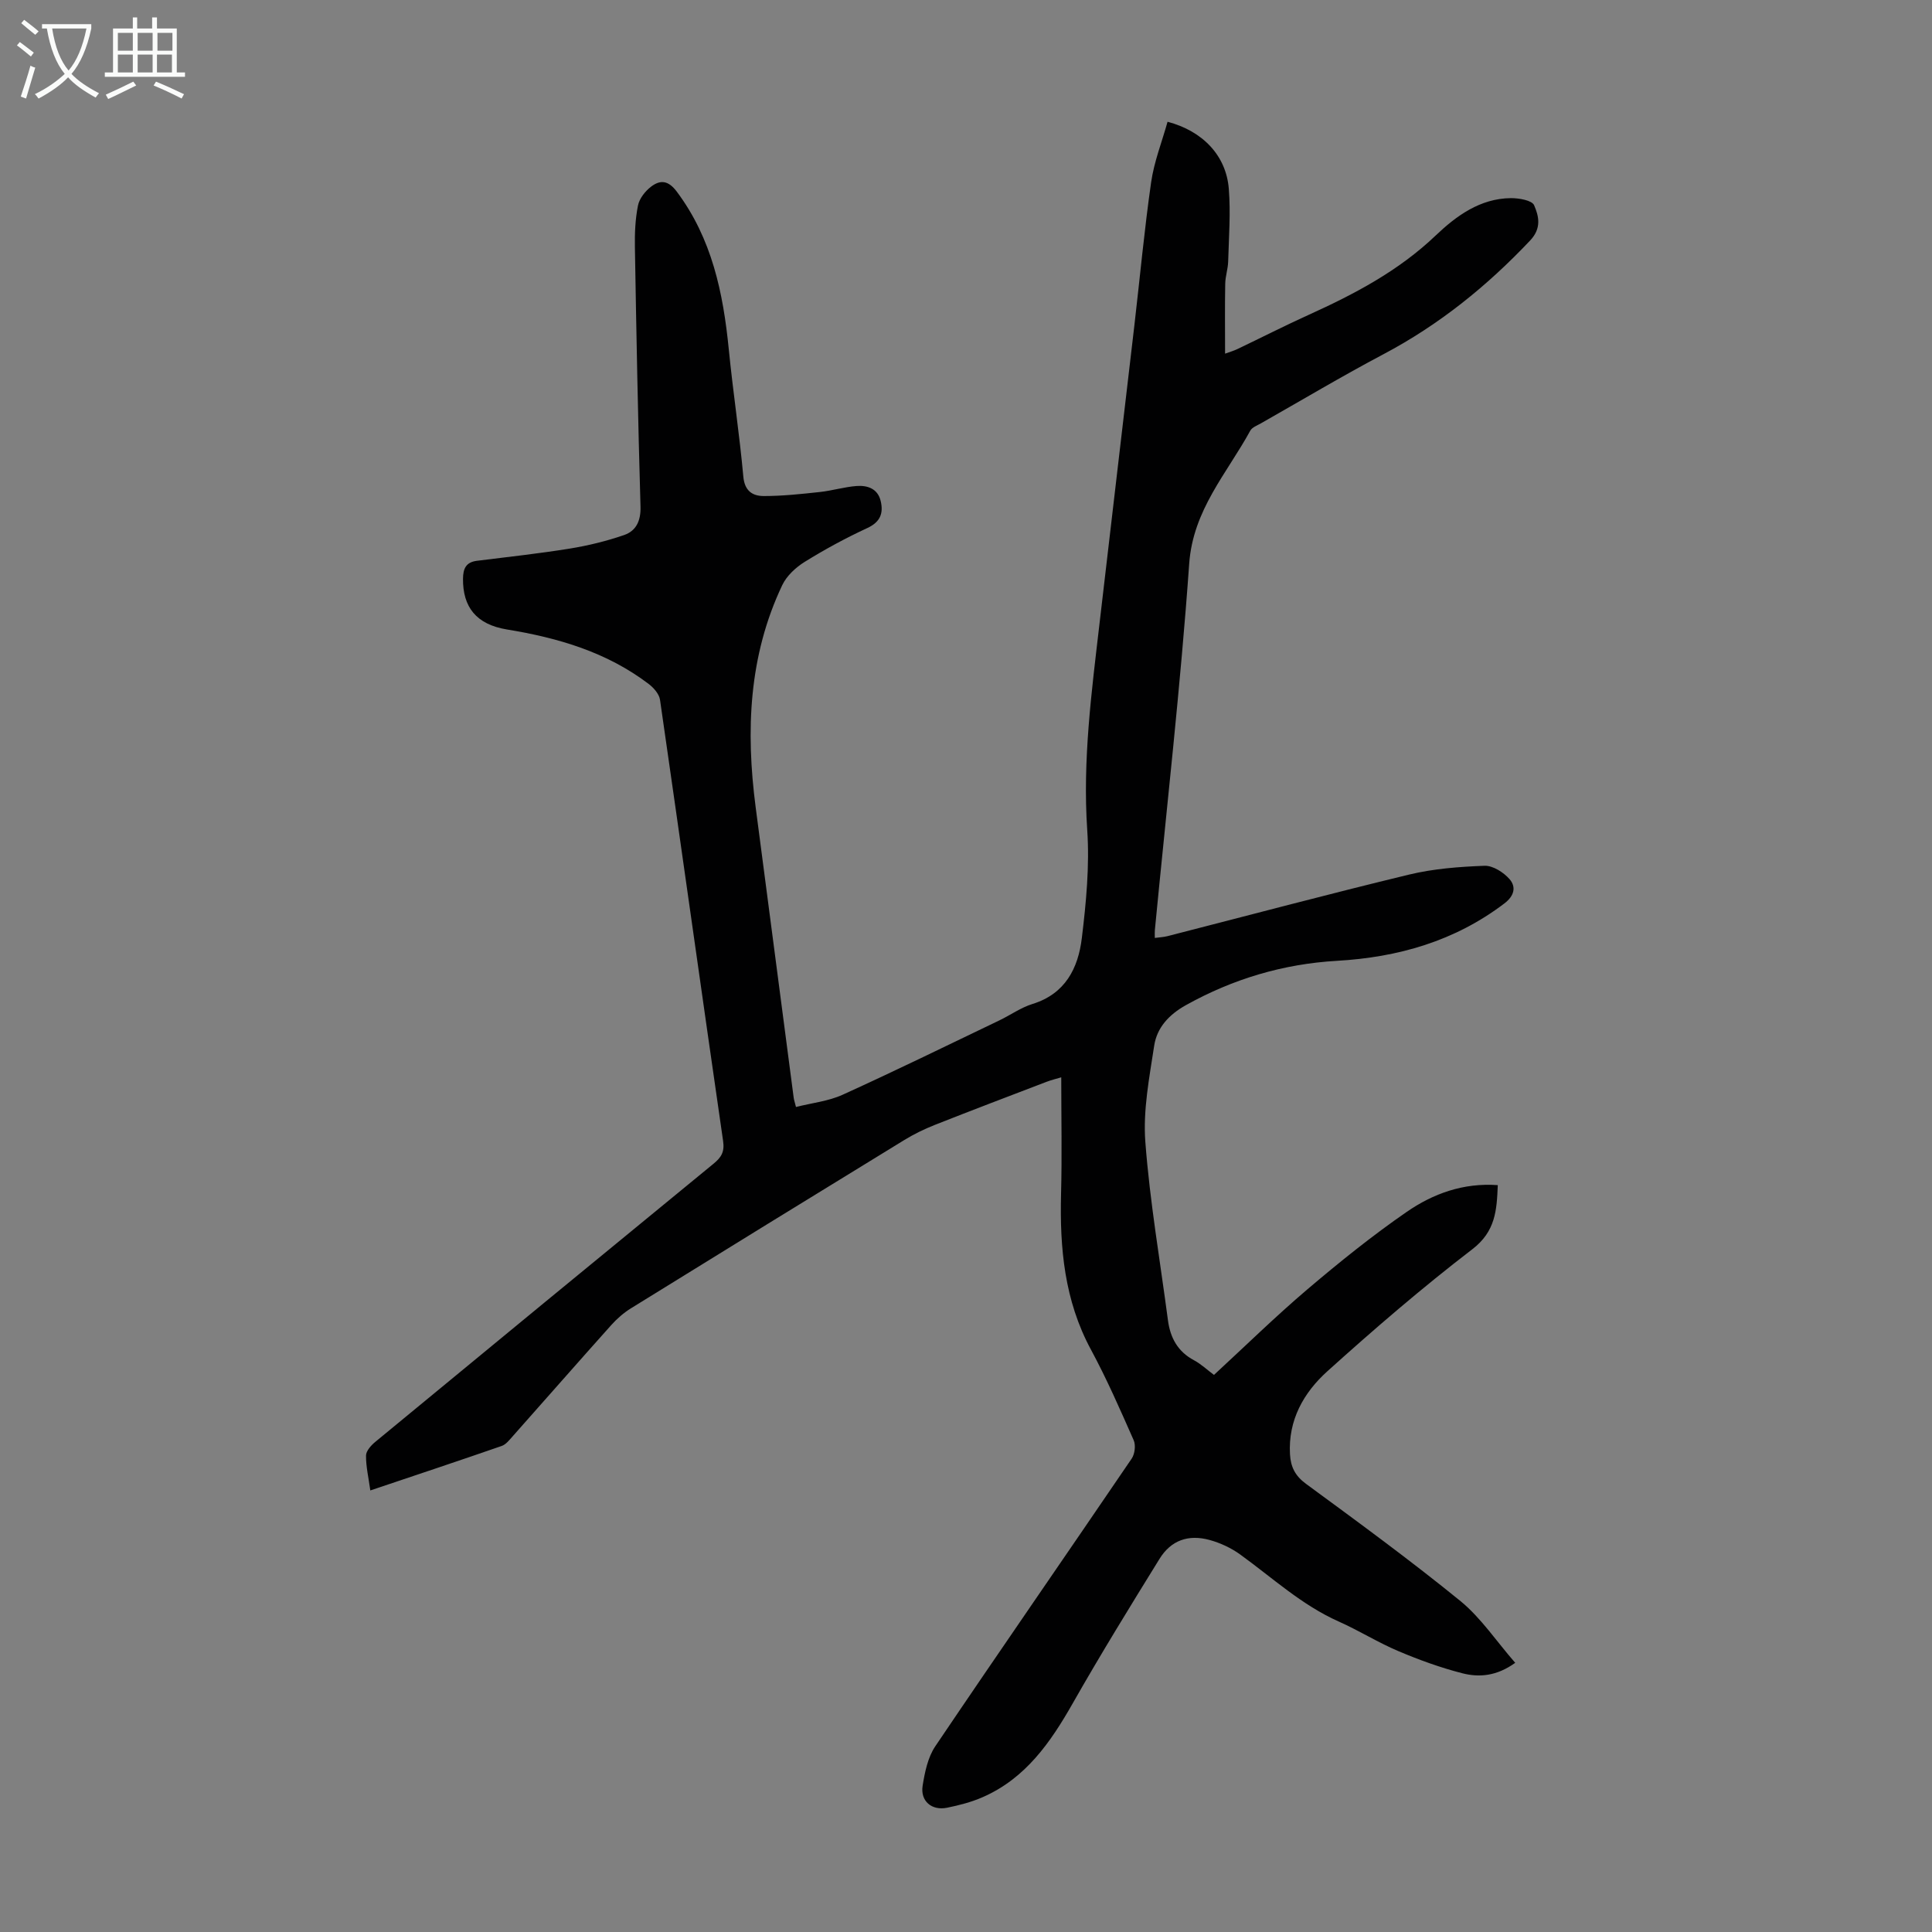 <svg enable-background="new 0 0 400 400" viewBox="0 0 400 400" xmlns="http://www.w3.org/2000/svg"><rect x="0" y="0" width="400" height="400" fill="#808080" stroke="none"/><path d="m313.71 344.27c-3.86 2.78-7.49 3.05-10.96 2.16-4.52-1.16-8.95-2.77-13.25-4.59-4.21-1.78-8.13-4.25-12.31-6.11-7.68-3.41-13.76-9.08-20.45-13.91-1.86-1.34-4.08-2.37-6.29-2.98-4.44-1.22-8.02.08-10.38 3.9-6.11 9.88-12.21 19.78-17.95 29.88-4.62 8.13-9.78 15.58-18.68 19.47-2.33 1.02-4.85 1.67-7.35 2.18-3.19.65-5.57-1.37-5.07-4.55.45-2.81 1.08-5.89 2.62-8.17 13.45-19.93 27.15-39.69 40.67-59.57.64-.95.86-2.76.41-3.79-2.8-6.34-5.58-12.71-8.87-18.8-5.47-10.14-6.46-20.99-6.17-32.2.21-7.92.04-15.84.04-24.14-.85.26-1.98.52-3.05.93-7.72 2.95-15.46 5.89-23.15 8.93-2.17.86-4.3 1.9-6.28 3.11-18.89 11.57-37.75 23.18-56.59 34.84-1.49.92-2.88 2.13-4.05 3.43-6.87 7.67-13.65 15.42-20.49 23.12-.66.74-1.37 1.66-2.24 1.96-8.94 3.1-17.92 6.09-27.2 9.21-.36-2.64-.91-4.93-.89-7.22.01-.95 1.03-2.1 1.89-2.81 23.31-19.23 46.65-38.43 70.03-57.59 1.6-1.31 2.35-2.43 2.01-4.73-4.41-30.44-8.66-60.9-13.06-91.34-.17-1.19-1.3-2.48-2.33-3.27-8.68-6.6-18.74-9.56-29.35-11.29-6.42-1.05-9.16-4.7-9.11-10.5.02-2.1.61-3.43 2.86-3.72 6.42-.8 12.86-1.5 19.24-2.53 3.81-.62 7.62-1.55 11.27-2.81 2.47-.86 3.46-2.93 3.38-5.86-.52-17.9-.86-35.8-1.16-53.71-.05-2.89.07-5.84.64-8.66.29-1.45 1.51-2.99 2.74-3.92 1.87-1.41 3.53-1.3 5.28 1.04 7.29 9.73 9.62 20.97 10.78 32.69.87 8.79 2.21 17.54 3.01 26.34.27 3 1.95 4.01 4.24 4.01 3.88 0 7.77-.42 11.64-.84 2.55-.28 5.04-1.05 7.59-1.24 2.22-.16 4.35.54 4.96 3.08.61 2.53-.04 4.36-2.75 5.62-4.46 2.06-8.8 4.42-12.98 7.01-1.85 1.15-3.73 2.89-4.64 4.81-6.97 14.67-7.57 30.18-5.51 45.98 2.62 20.07 5.25 40.13 7.88 60.19.06.43.21.84.47 1.88 3.3-.84 6.71-1.19 9.67-2.54 10.88-4.94 21.62-10.2 32.4-15.37 2.32-1.11 4.48-2.67 6.9-3.42 6.8-2.1 9.46-7.43 10.21-13.63.9-7.41 1.62-14.98 1.12-22.39-.98-14.43.9-28.59 2.55-42.8 2.38-20.56 4.82-41.11 7.21-61.67 1.15-9.88 2.06-19.8 3.47-29.64.61-4.25 2.24-8.36 3.4-12.52 7.28 1.92 12.13 6.99 12.68 13.87.4 4.98.01 10.03-.13 15.04-.04 1.55-.59 3.09-.61 4.64-.09 4.7-.03 9.39-.03 14.46 1-.36 1.79-.59 2.53-.94 4.94-2.36 9.83-4.85 14.81-7.11 9.49-4.3 18.58-9.09 26.26-16.41 4.26-4.06 9.2-7.68 15.57-7.74 1.67-.01 4.37.45 4.81 1.47.97 2.24 1.6 4.73-.81 7.29-8.92 9.44-18.83 17.45-30.35 23.54-8.6 4.55-16.96 9.54-25.42 14.34-.77.44-1.8.81-2.18 1.5-4.85 8.87-11.86 16.4-12.65 27.56-1.79 25.33-4.68 50.58-7.11 75.86-.04.43-.01.86-.01 1.61.98-.13 1.82-.17 2.62-.37 16.67-4.27 33.31-8.71 50.04-12.75 5.06-1.22 10.38-1.62 15.61-1.82 1.72-.06 3.93 1.35 5.16 2.75 1.4 1.59 1.05 3.45-1.06 5.05-10.28 7.81-22 11.15-34.68 11.88-11.11.64-21.51 3.75-31.26 9.18-3.49 1.95-5.99 4.64-6.56 8.4-1 6.59-2.33 13.35-1.83 19.91.93 12.35 3.06 24.61 4.68 36.92.48 3.63 2.02 6.49 5.4 8.29 1.46.78 2.7 1.97 4.13 3.03 6.47-5.96 12.7-12.07 19.32-17.7 6.64-5.64 13.45-11.13 20.61-16.07 5.43-3.74 11.67-6.04 18.83-5.52-.21 5.21-.46 9.58-5.27 13.27-10.38 7.96-20.31 16.52-30.03 25.28-4.89 4.41-8.13 10.11-7.72 17.19.15 2.59 1.05 4.44 3.31 6.1 10.81 7.94 21.65 15.86 32.04 24.32 4.24 3.5 7.41 8.31 11.28 12.74z" fill="#010102"/><g fill="#fafbfa"><path d="m6.4 11.7c-1-.8-1.9-1.6-2.9-2.3l.6-.7c.9.7 1.9 1.4 2.9 2.2zm-2.1 8.3c.7-2.1 1.4-4.2 2-6.4.2.1.6.3 1 .4-.7 2.3-1.3 4.4-1.9 6.4zm3-12.8c-1.1-.9-2.1-1.7-2.9-2.4l.6-.7c1 .8 2 1.5 3 2.4zm1.4-1.3v-.9h10.2v.9c-.9 4.2-2.3 7.3-4.1 9.4 1.3 1.4 3.2 2.7 5.7 4-.2.2-.4.5-.7.9-2.5-1.4-4.4-2.7-5.7-4.2-1.4 1.5-3.5 3-6.1 4.4 0 0 0 0-.1-.1-.3-.4-.5-.7-.7-.8 2.7-1.3 4.7-2.8 6.2-4.2-1.8-2.2-3-5.3-3.7-9.4zm9.2 0h-7.1c.6 3.8 1.7 6.7 3.4 8.7 1.7-2 2.9-4.8 3.7-8.7z"/><path d="m31.6 3.6h.9v2.3h4.1v9.1h1.7v.9h-16.6v-.9h1.7v-9.1h4.1v-2.3h.9v2.3h3.1v-2.3zm-4 13.3.6.8c-1.9.9-3.8 1.9-5.8 2.8-.2-.3-.3-.6-.5-.9 2-.9 3.9-1.8 5.7-2.7zm-3.2-10.1v3.7h3.1v-3.7zm0 4.5v3.7h3.1v-3.7zm4.1-4.5v3.7h3.1v-3.7zm0 4.5v3.7h3.1v-3.7zm9.1 9.1c-2.1-1.1-4.1-2-5.8-2.7l.5-.8c2.2.9 4.1 1.8 5.8 2.6zm-1.9-13.6h-3.1v3.7h3.1zm-3.2 4.5v3.7h3.1v-3.7z"/></g></svg>